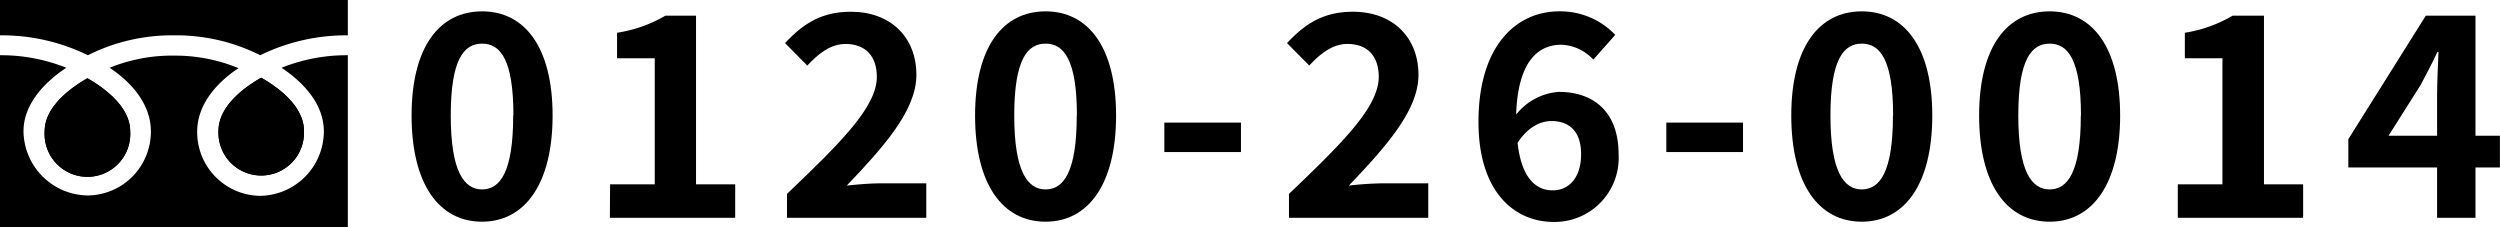 <svg xmlns="http://www.w3.org/2000/svg" viewBox="0 0 319.13 28.98"><g id="レイヤー_2" data-name="レイヤー 2"><g id="内容"><path d="M52.54,14.75c0-8.75,3.55-13.3,9-13.3s9,4.59,9,13.3S67,28.3,61.53,28.3,52.54,23.53,52.54,14.75Zm13,0c0-7.17-1.68-9.18-4-9.18s-4,2-4,9.18,1.72,9.43,4,9.43S65.51,22,65.51,14.75Z"/><path d="M77.88,23.53h5.7V7.44H78.77V4.18A17.36,17.36,0,0,0,84.94,2h3.91V23.53h5V27.8h-16Z"/><path d="M100.46,24.75c6.92-6.6,11.47-11.11,11.47-14.95,0-2.61-1.44-4.19-4-4.19-1.94,0-3.51,1.29-4.88,2.76L100.21,5.5c2.43-2.61,4.8-4,8.42-4,5,0,8.35,3.19,8.35,8.07,0,4.51-4.16,9.17-8.89,14.12,1.33-.15,3.08-.29,4.34-.29h5.81V27.8H100.46Z"/><path d="M124.47,14.75c0-8.75,3.55-13.3,9-13.3s9,4.59,9,13.3-3.51,13.55-9,13.55S124.47,23.53,124.47,14.75Zm13,0c0-7.17-1.69-9.18-4-9.18s-4,2-4,9.18,1.72,9.43,4,9.43S137.45,22,137.45,14.75Z"/><path d="M148.63,15.65h9.78v3.76h-9.78Z"/><path d="M164.54,24.75C171.46,18.15,176,13.64,176,9.8c0-2.61-1.43-4.19-4-4.19-1.93,0-3.51,1.29-4.87,2.76L164.29,5.5c2.44-2.61,4.8-4,8.42-4,5,0,8.36,3.19,8.36,8.07,0,4.51-4.16,9.17-8.89,14.12a43.32,43.32,0,0,1,4.33-.29h5.81V27.8H164.54Z"/><path d="M188.73,15.57c0-9.85,4.92-14.12,10.29-14.12a9.67,9.67,0,0,1,7.17,3l-2.8,3.16a5.85,5.85,0,0,0-4.08-1.9c-3.05,0-5.56,2.25-5.77,8.92a7.62,7.62,0,0,1,5.45-2.9c4.44,0,7.63,2.54,7.63,8a8.18,8.18,0,0,1-8.35,8.6C193.25,28.3,188.73,24.43,188.73,15.57Zm5,2.73c.5,4.37,2.29,6,4.48,6,2,0,3.62-1.54,3.62-4.62,0-2.91-1.5-4.23-3.8-4.23C196.62,15.47,195,16.22,193.68,18.3Z"/><path d="M212.71,15.65h9.79v3.76h-9.79Z"/><path d="M228.66,14.75c0-8.75,3.55-13.3,9-13.3s9,4.59,9,13.3-3.51,13.55-9,13.55S228.66,23.53,228.66,14.75Zm13,0c0-7.17-1.69-9.18-4-9.18s-4,2-4,9.18,1.72,9.43,4,9.43S241.64,22,241.64,14.75Z"/><path d="M252.64,14.75c0-8.75,3.55-13.3,9-13.3s9,4.59,9,13.3-3.52,13.55-9,13.55S252.64,23.53,252.64,14.75Zm13,0c0-7.17-1.69-9.18-4-9.18s-4,2-4,9.18,1.72,9.43,4,9.43S265.62,22,265.62,14.75Z"/><path d="M278,23.53h5.7V7.44h-4.8V4.18A17.3,17.3,0,0,0,285,2H289V23.53h5V27.8H278Z"/><path d="M311.1,21.38H299.77V17.76L309.66,2H316V17.33h3.12v4.05H316V27.8H311.1Zm0-4.05V12.17c0-1.54.11-4,.18-5.52h-.15c-.64,1.4-1.36,2.72-2.11,4.16l-4.12,6.52Z"/><path d="M27.89,16.71a5.46,5.46,0,1,0,10.91,0c0-3-2.95-5.36-5.46-6.79C30.84,11.35,27.89,13.73,27.89,16.71Z"/><path d="M5.7,16.77a5.47,5.47,0,1,0,10.92,0c0-3-3-5.36-5.46-6.78C8.65,11.41,5.7,13.79,5.7,16.77Z"/><path d="M0,0V29H44.4V0ZM44.4,7.05a22.41,22.41,0,0,0-8.46,1.6c2.75,1.83,5.4,4.61,5.4,8.12A8.25,8.25,0,0,1,33.17,25a8.14,8.14,0,0,1-8-8.18c0-3.51,2.52-6.29,5.27-8.12a21.14,21.14,0,0,0-8.21-1.6A21.07,21.07,0,0,0,14,8.65c2.74,1.83,5.26,4.61,5.26,8.12a8.14,8.14,0,0,1-8,8.18A8.3,8.3,0,0,1,3,16.77c0-3.51,2.71-6.29,5.46-8.12A22.36,22.36,0,0,0,0,7.05V4.51A25,25,0,0,1,11.22,7.05a23.9,23.9,0,0,1,11-2.54,23.92,23.92,0,0,1,11,2.54A25,25,0,0,1,44.4,4.51Z"/><path d="M16.62,16.77a5.47,5.47,0,1,1-10.92,0c0-3,3-5.36,5.46-6.78C13.66,11.41,16.62,13.79,16.62,16.77Zm22.18-.06a5.46,5.46,0,1,1-10.91,0c0-3,2.95-5.36,5.45-6.79C35.85,11.35,38.8,13.73,38.8,16.71Z"/></g></g></svg>